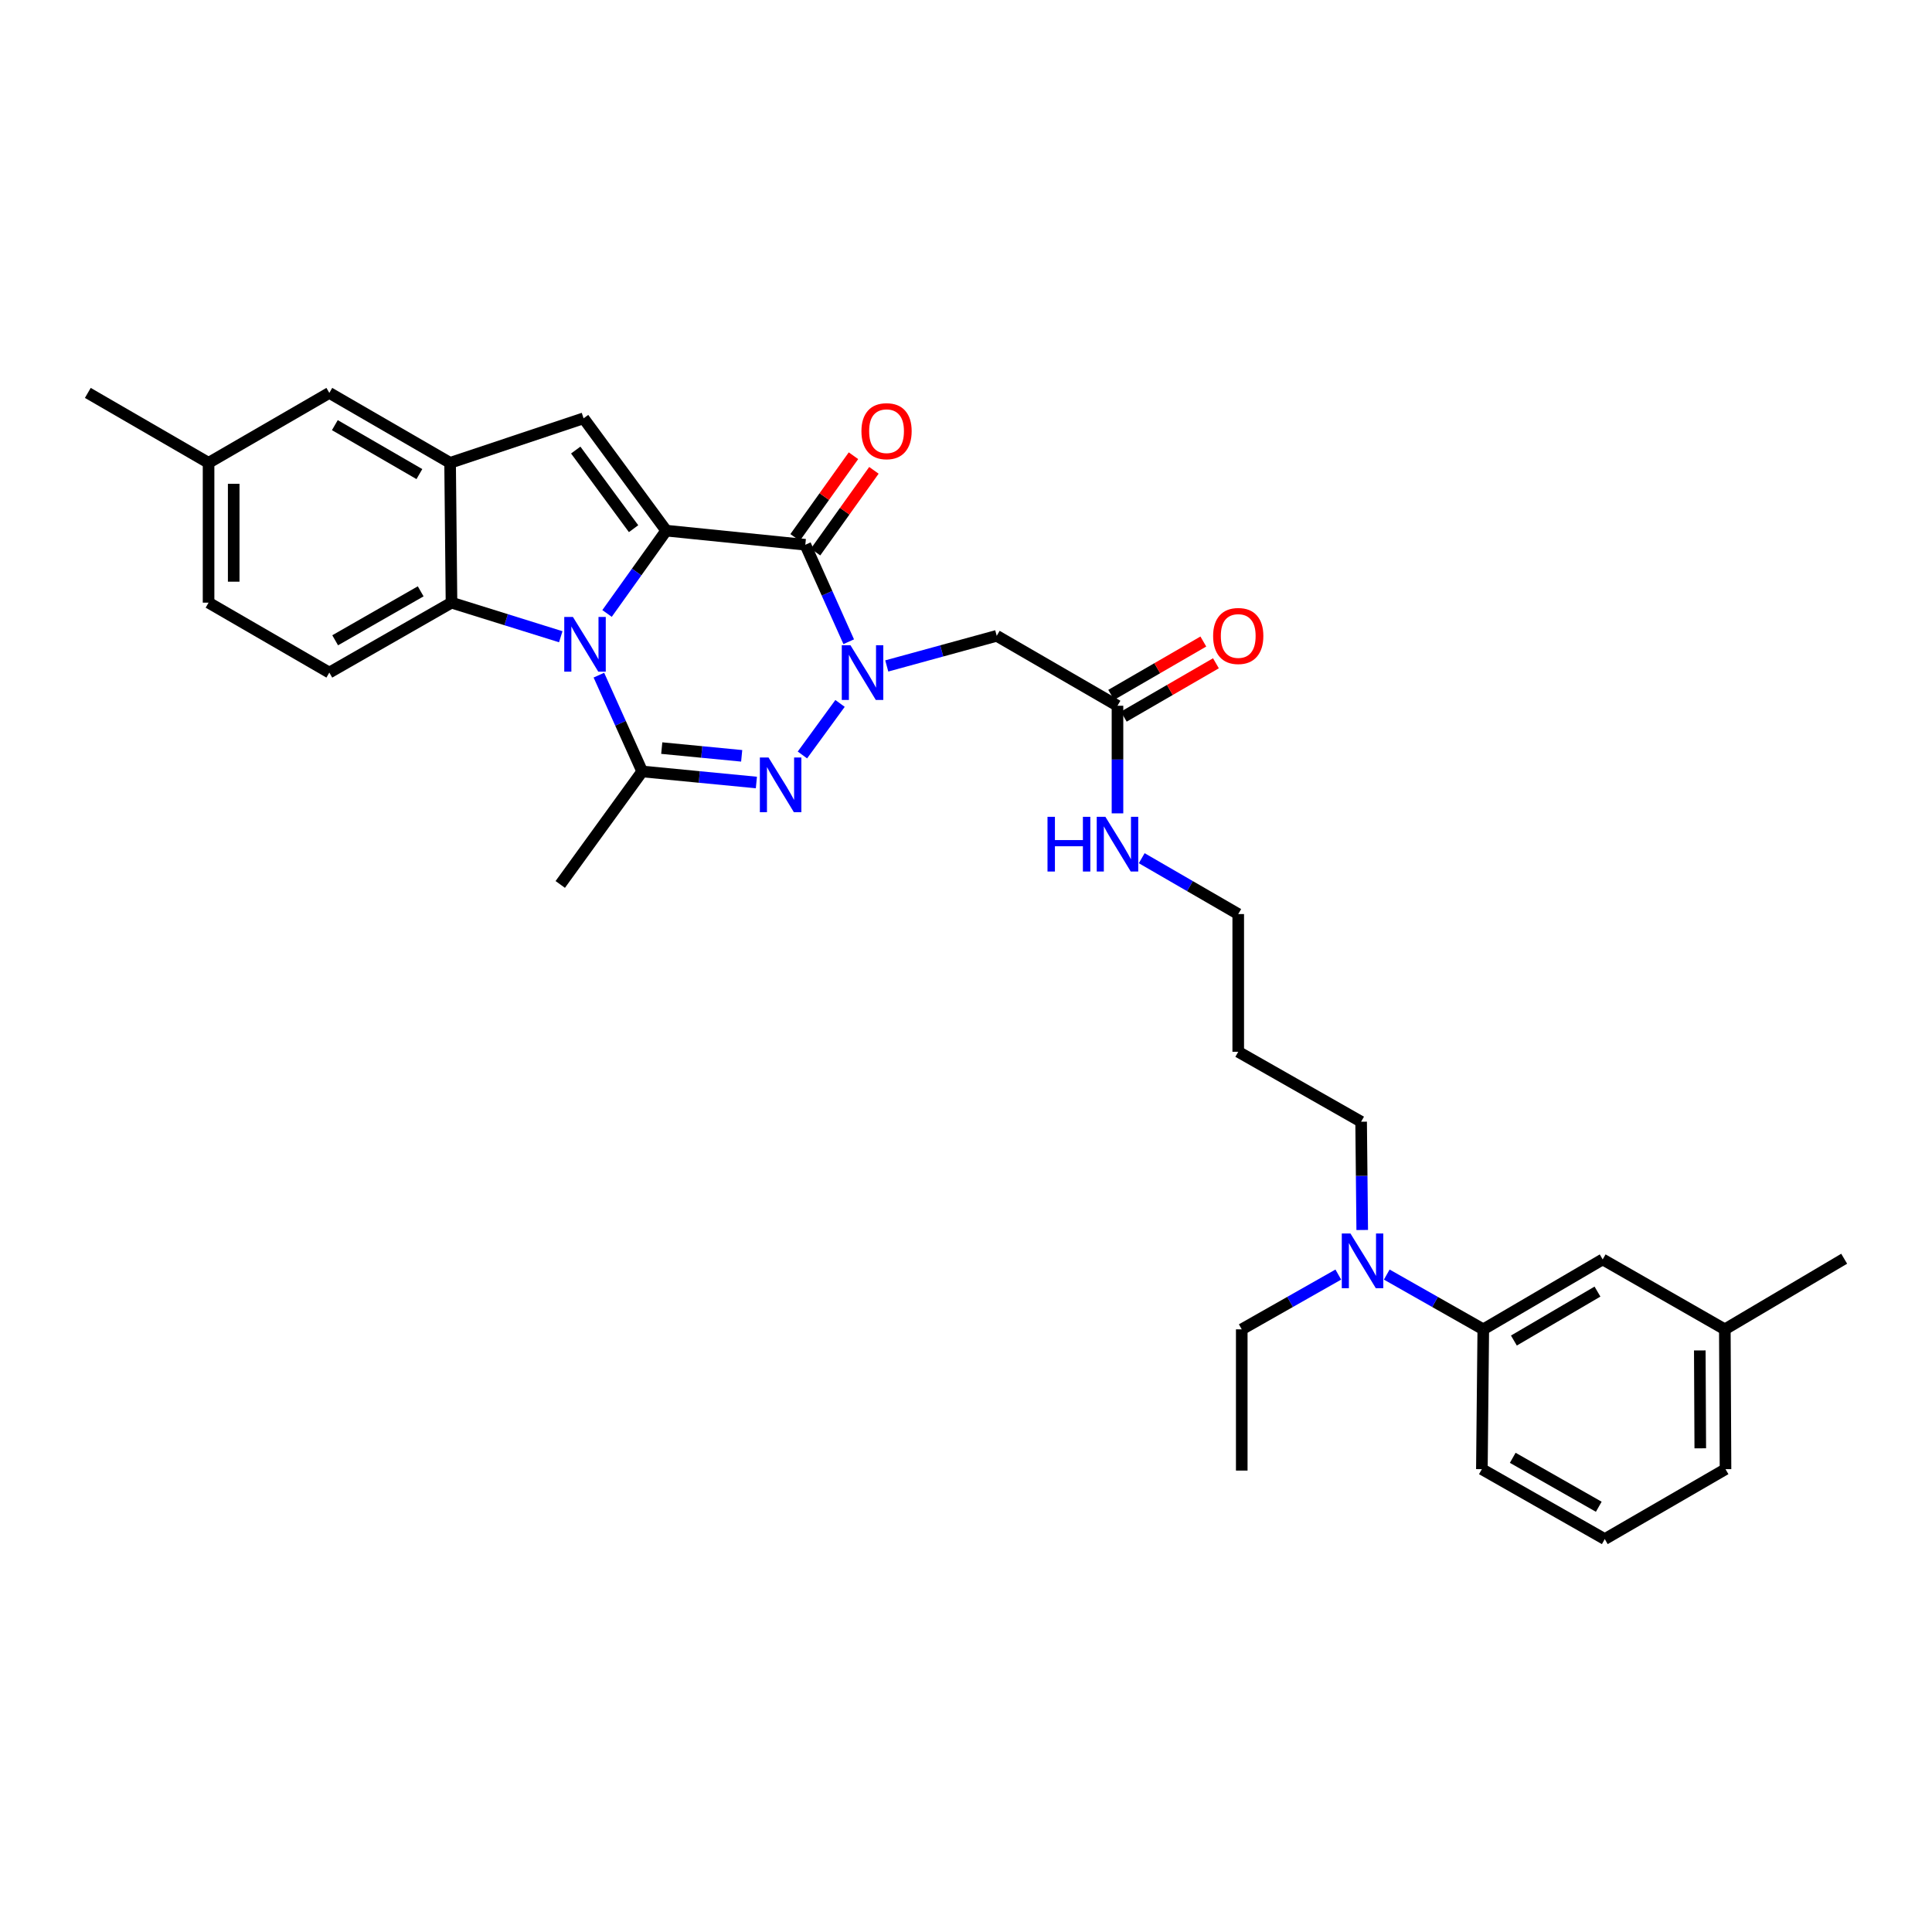 <?xml version='1.0' encoding='iso-8859-1'?>
<svg version='1.1' baseProfile='full'
              xmlns='http://www.w3.org/2000/svg'
                      xmlns:rdkit='http://www.rdkit.org/xml'
                      xmlns:xlink='http://www.w3.org/1999/xlink'
                  xml:space='preserve'
width='1000px' height='1000px' viewBox='0 0 1000 1000'>
<!-- END OF HEADER -->
<rect style='opacity:1.0;fill:#FFFFFF;stroke:none' width='1000' height='1000' x='0' y='0'> </rect>
<path class='bond-0' d='M 344.833,274.657 L 329.52,296.091' style='fill:none;fill-rule:evenodd;stroke:#000000;stroke-width:6px;stroke-linecap:butt;stroke-linejoin:miter;stroke-opacity:1' />
<path class='bond-0' d='M 329.52,296.091 L 314.207,317.526' style='fill:none;fill-rule:evenodd;stroke:#0000FF;stroke-width:6px;stroke-linecap:butt;stroke-linejoin:miter;stroke-opacity:1' />
<path class='bond-2' d='M 344.833,274.657 L 416.83,281.964' style='fill:none;fill-rule:evenodd;stroke:#000000;stroke-width:6px;stroke-linecap:butt;stroke-linejoin:miter;stroke-opacity:1' />
<path class='bond-5' d='M 344.833,274.657 L 302.062,216.522' style='fill:none;fill-rule:evenodd;stroke:#000000;stroke-width:6px;stroke-linecap:butt;stroke-linejoin:miter;stroke-opacity:1' />
<path class='bond-5' d='M 327.939,273.646 L 297.999,232.951' style='fill:none;fill-rule:evenodd;stroke:#000000;stroke-width:6px;stroke-linecap:butt;stroke-linejoin:miter;stroke-opacity:1' />
<path class='bond-4' d='M 309.98,349.457 L 321.191,374.381' style='fill:none;fill-rule:evenodd;stroke:#0000FF;stroke-width:6px;stroke-linecap:butt;stroke-linejoin:miter;stroke-opacity:1' />
<path class='bond-4' d='M 321.191,374.381 L 332.402,399.304' style='fill:none;fill-rule:evenodd;stroke:#000000;stroke-width:6px;stroke-linecap:butt;stroke-linejoin:miter;stroke-opacity:1' />
<path class='bond-6' d='M 290.25,329.578 L 261.972,320.756' style='fill:none;fill-rule:evenodd;stroke:#0000FF;stroke-width:6px;stroke-linecap:butt;stroke-linejoin:miter;stroke-opacity:1' />
<path class='bond-6' d='M 261.972,320.756 L 233.693,311.935' style='fill:none;fill-rule:evenodd;stroke:#000000;stroke-width:6px;stroke-linecap:butt;stroke-linejoin:miter;stroke-opacity:1' />
<path class='bond-1' d='M 439.297,332.156 L 428.063,307.06' style='fill:none;fill-rule:evenodd;stroke:#0000FF;stroke-width:6px;stroke-linecap:butt;stroke-linejoin:miter;stroke-opacity:1' />
<path class='bond-1' d='M 428.063,307.06 L 416.83,281.964' style='fill:none;fill-rule:evenodd;stroke:#000000;stroke-width:6px;stroke-linecap:butt;stroke-linejoin:miter;stroke-opacity:1' />
<path class='bond-3' d='M 434.801,364.087 L 415.33,390.77' style='fill:none;fill-rule:evenodd;stroke:#0000FF;stroke-width:6px;stroke-linecap:butt;stroke-linejoin:miter;stroke-opacity:1' />
<path class='bond-8' d='M 458.987,344.694 L 487.447,336.9' style='fill:none;fill-rule:evenodd;stroke:#0000FF;stroke-width:6px;stroke-linecap:butt;stroke-linejoin:miter;stroke-opacity:1' />
<path class='bond-8' d='M 487.447,336.9 L 515.907,329.106' style='fill:none;fill-rule:evenodd;stroke:#000000;stroke-width:6px;stroke-linecap:butt;stroke-linejoin:miter;stroke-opacity:1' />
<path class='bond-11' d='M 422.123,285.744 L 437.229,264.596' style='fill:none;fill-rule:evenodd;stroke:#000000;stroke-width:6px;stroke-linecap:butt;stroke-linejoin:miter;stroke-opacity:1' />
<path class='bond-11' d='M 437.229,264.596 L 452.335,243.448' style='fill:none;fill-rule:evenodd;stroke:#FF0000;stroke-width:6px;stroke-linecap:butt;stroke-linejoin:miter;stroke-opacity:1' />
<path class='bond-11' d='M 411.537,278.183 L 426.643,257.035' style='fill:none;fill-rule:evenodd;stroke:#000000;stroke-width:6px;stroke-linecap:butt;stroke-linejoin:miter;stroke-opacity:1' />
<path class='bond-11' d='M 426.643,257.035 L 441.75,235.886' style='fill:none;fill-rule:evenodd;stroke:#FF0000;stroke-width:6px;stroke-linecap:butt;stroke-linejoin:miter;stroke-opacity:1' />
<path class='bond-33' d='M 391.505,405.022 L 361.954,402.163' style='fill:none;fill-rule:evenodd;stroke:#0000FF;stroke-width:6px;stroke-linecap:butt;stroke-linejoin:miter;stroke-opacity:1' />
<path class='bond-33' d='M 361.954,402.163 L 332.402,399.304' style='fill:none;fill-rule:evenodd;stroke:#000000;stroke-width:6px;stroke-linecap:butt;stroke-linejoin:miter;stroke-opacity:1' />
<path class='bond-33' d='M 383.893,391.216 L 363.206,389.214' style='fill:none;fill-rule:evenodd;stroke:#0000FF;stroke-width:6px;stroke-linecap:butt;stroke-linejoin:miter;stroke-opacity:1' />
<path class='bond-33' d='M 363.206,389.214 L 342.52,387.213' style='fill:none;fill-rule:evenodd;stroke:#000000;stroke-width:6px;stroke-linecap:butt;stroke-linejoin:miter;stroke-opacity:1' />
<path class='bond-18' d='M 332.402,399.304 L 289.986,457.786' style='fill:none;fill-rule:evenodd;stroke:#000000;stroke-width:6px;stroke-linecap:butt;stroke-linejoin:miter;stroke-opacity:1' />
<path class='bond-7' d='M 302.062,216.522 L 232.971,239.562' style='fill:none;fill-rule:evenodd;stroke:#000000;stroke-width:6px;stroke-linecap:butt;stroke-linejoin:miter;stroke-opacity:1' />
<path class='bond-10' d='M 233.693,311.935 L 170.456,348.128' style='fill:none;fill-rule:evenodd;stroke:#000000;stroke-width:6px;stroke-linecap:butt;stroke-linejoin:miter;stroke-opacity:1' />
<path class='bond-10' d='M 217.746,306.073 L 173.479,331.409' style='fill:none;fill-rule:evenodd;stroke:#000000;stroke-width:6px;stroke-linecap:butt;stroke-linejoin:miter;stroke-opacity:1' />
<path class='bond-32' d='M 233.693,311.935 L 232.971,239.562' style='fill:none;fill-rule:evenodd;stroke:#000000;stroke-width:6px;stroke-linecap:butt;stroke-linejoin:miter;stroke-opacity:1' />
<path class='bond-13' d='M 232.971,239.562 L 170.456,203.368' style='fill:none;fill-rule:evenodd;stroke:#000000;stroke-width:6px;stroke-linecap:butt;stroke-linejoin:miter;stroke-opacity:1' />
<path class='bond-13' d='M 217.075,245.391 L 173.315,220.055' style='fill:none;fill-rule:evenodd;stroke:#000000;stroke-width:6px;stroke-linecap:butt;stroke-linejoin:miter;stroke-opacity:1' />
<path class='bond-9' d='M 515.907,329.106 L 578.408,365.3' style='fill:none;fill-rule:evenodd;stroke:#000000;stroke-width:6px;stroke-linecap:butt;stroke-linejoin:miter;stroke-opacity:1' />
<path class='bond-16' d='M 581.667,370.929 L 605.515,357.119' style='fill:none;fill-rule:evenodd;stroke:#000000;stroke-width:6px;stroke-linecap:butt;stroke-linejoin:miter;stroke-opacity:1' />
<path class='bond-16' d='M 605.515,357.119 L 629.362,343.309' style='fill:none;fill-rule:evenodd;stroke:#FF0000;stroke-width:6px;stroke-linecap:butt;stroke-linejoin:miter;stroke-opacity:1' />
<path class='bond-16' d='M 575.148,359.671 L 598.995,345.861' style='fill:none;fill-rule:evenodd;stroke:#000000;stroke-width:6px;stroke-linecap:butt;stroke-linejoin:miter;stroke-opacity:1' />
<path class='bond-16' d='M 598.995,345.861 L 622.843,332.051' style='fill:none;fill-rule:evenodd;stroke:#FF0000;stroke-width:6px;stroke-linecap:butt;stroke-linejoin:miter;stroke-opacity:1' />
<path class='bond-17' d='M 578.408,365.3 L 578.408,393.146' style='fill:none;fill-rule:evenodd;stroke:#000000;stroke-width:6px;stroke-linecap:butt;stroke-linejoin:miter;stroke-opacity:1' />
<path class='bond-17' d='M 578.408,393.146 L 578.408,420.992' style='fill:none;fill-rule:evenodd;stroke:#0000FF;stroke-width:6px;stroke-linecap:butt;stroke-linejoin:miter;stroke-opacity:1' />
<path class='bond-19' d='M 170.456,348.128 L 107.955,311.935' style='fill:none;fill-rule:evenodd;stroke:#000000;stroke-width:6px;stroke-linecap:butt;stroke-linejoin:miter;stroke-opacity:1' />
<path class='bond-12' d='M 767.745,688.065 L 742.763,673.89' style='fill:none;fill-rule:evenodd;stroke:#000000;stroke-width:6px;stroke-linecap:butt;stroke-linejoin:miter;stroke-opacity:1' />
<path class='bond-12' d='M 742.763,673.89 L 717.781,659.715' style='fill:none;fill-rule:evenodd;stroke:#0000FF;stroke-width:6px;stroke-linecap:butt;stroke-linejoin:miter;stroke-opacity:1' />
<path class='bond-15' d='M 767.745,688.065 L 829.544,651.872' style='fill:none;fill-rule:evenodd;stroke:#000000;stroke-width:6px;stroke-linecap:butt;stroke-linejoin:miter;stroke-opacity:1' />
<path class='bond-15' d='M 783.589,693.862 L 826.849,668.526' style='fill:none;fill-rule:evenodd;stroke:#000000;stroke-width:6px;stroke-linecap:butt;stroke-linejoin:miter;stroke-opacity:1' />
<path class='bond-24' d='M 767.745,688.065 L 767.015,760.438' style='fill:none;fill-rule:evenodd;stroke:#000000;stroke-width:6px;stroke-linecap:butt;stroke-linejoin:miter;stroke-opacity:1' />
<path class='bond-20' d='M 170.456,203.368 L 107.955,239.562' style='fill:none;fill-rule:evenodd;stroke:#000000;stroke-width:6px;stroke-linecap:butt;stroke-linejoin:miter;stroke-opacity:1' />
<path class='bond-14' d='M 705.083,636.641 L 704.798,608.619' style='fill:none;fill-rule:evenodd;stroke:#0000FF;stroke-width:6px;stroke-linecap:butt;stroke-linejoin:miter;stroke-opacity:1' />
<path class='bond-14' d='M 704.798,608.619 L 704.514,580.597' style='fill:none;fill-rule:evenodd;stroke:#000000;stroke-width:6px;stroke-linecap:butt;stroke-linejoin:miter;stroke-opacity:1' />
<path class='bond-26' d='M 692.707,659.714 L 667.718,673.889' style='fill:none;fill-rule:evenodd;stroke:#0000FF;stroke-width:6px;stroke-linecap:butt;stroke-linejoin:miter;stroke-opacity:1' />
<path class='bond-26' d='M 667.718,673.889 L 642.729,688.065' style='fill:none;fill-rule:evenodd;stroke:#000000;stroke-width:6px;stroke-linecap:butt;stroke-linejoin:miter;stroke-opacity:1' />
<path class='bond-21' d='M 829.544,651.872 L 892.768,688.065' style='fill:none;fill-rule:evenodd;stroke:#000000;stroke-width:6px;stroke-linecap:butt;stroke-linejoin:miter;stroke-opacity:1' />
<path class='bond-27' d='M 590.953,444.205 L 615.931,458.664' style='fill:none;fill-rule:evenodd;stroke:#0000FF;stroke-width:6px;stroke-linecap:butt;stroke-linejoin:miter;stroke-opacity:1' />
<path class='bond-27' d='M 615.931,458.664 L 640.908,473.122' style='fill:none;fill-rule:evenodd;stroke:#000000;stroke-width:6px;stroke-linecap:butt;stroke-linejoin:miter;stroke-opacity:1' />
<path class='bond-34' d='M 107.955,311.935 L 107.955,239.562' style='fill:none;fill-rule:evenodd;stroke:#000000;stroke-width:6px;stroke-linecap:butt;stroke-linejoin:miter;stroke-opacity:1' />
<path class='bond-34' d='M 120.964,301.079 L 120.964,250.418' style='fill:none;fill-rule:evenodd;stroke:#000000;stroke-width:6px;stroke-linecap:butt;stroke-linejoin:miter;stroke-opacity:1' />
<path class='bond-29' d='M 107.955,239.562 L 45.455,203.368' style='fill:none;fill-rule:evenodd;stroke:#000000;stroke-width:6px;stroke-linecap:butt;stroke-linejoin:miter;stroke-opacity:1' />
<path class='bond-30' d='M 892.768,688.065 L 954.545,651.518' style='fill:none;fill-rule:evenodd;stroke:#000000;stroke-width:6px;stroke-linecap:butt;stroke-linejoin:miter;stroke-opacity:1' />
<path class='bond-35' d='M 892.768,688.065 L 893.122,760.438' style='fill:none;fill-rule:evenodd;stroke:#000000;stroke-width:6px;stroke-linecap:butt;stroke-linejoin:miter;stroke-opacity:1' />
<path class='bond-35' d='M 879.812,698.985 L 880.06,749.646' style='fill:none;fill-rule:evenodd;stroke:#000000;stroke-width:6px;stroke-linecap:butt;stroke-linejoin:miter;stroke-opacity:1' />
<path class='bond-22' d='M 640.908,544.404 L 640.908,473.122' style='fill:none;fill-rule:evenodd;stroke:#000000;stroke-width:6px;stroke-linecap:butt;stroke-linejoin:miter;stroke-opacity:1' />
<path class='bond-23' d='M 640.908,544.404 L 704.514,580.597' style='fill:none;fill-rule:evenodd;stroke:#000000;stroke-width:6px;stroke-linecap:butt;stroke-linejoin:miter;stroke-opacity:1' />
<path class='bond-25' d='M 767.015,760.438 L 830.628,796.632' style='fill:none;fill-rule:evenodd;stroke:#000000;stroke-width:6px;stroke-linecap:butt;stroke-linejoin:miter;stroke-opacity:1' />
<path class='bond-25' d='M 782.99,754.56 L 827.52,779.896' style='fill:none;fill-rule:evenodd;stroke:#000000;stroke-width:6px;stroke-linecap:butt;stroke-linejoin:miter;stroke-opacity:1' />
<path class='bond-28' d='M 830.628,796.632 L 893.122,760.438' style='fill:none;fill-rule:evenodd;stroke:#000000;stroke-width:6px;stroke-linecap:butt;stroke-linejoin:miter;stroke-opacity:1' />
<path class='bond-31' d='M 642.729,688.065 L 642.729,761.168' style='fill:none;fill-rule:evenodd;stroke:#000000;stroke-width:6px;stroke-linecap:butt;stroke-linejoin:miter;stroke-opacity:1' />
<path  class='atom-1' d='M 296.54 319.333
L 305.82 334.333
Q 306.74 335.813, 308.22 338.493
Q 309.7 341.173, 309.78 341.333
L 309.78 319.333
L 313.54 319.333
L 313.54 347.653
L 309.66 347.653
L 299.7 331.253
Q 298.54 329.333, 297.3 327.133
Q 296.1 324.933, 295.74 324.253
L 295.74 347.653
L 292.06 347.653
L 292.06 319.333
L 296.54 319.333
' fill='#0000FF'/>
<path  class='atom-2' d='M 440.187 333.968
L 449.467 348.968
Q 450.387 350.448, 451.867 353.128
Q 453.347 355.808, 453.427 355.968
L 453.427 333.968
L 457.187 333.968
L 457.187 362.288
L 453.307 362.288
L 443.347 345.888
Q 442.187 343.968, 440.947 341.768
Q 439.747 339.568, 439.387 338.888
L 439.387 362.288
L 435.707 362.288
L 435.707 333.968
L 440.187 333.968
' fill='#0000FF'/>
<path  class='atom-4' d='M 397.785 392.075
L 407.065 407.075
Q 407.985 408.555, 409.465 411.235
Q 410.945 413.915, 411.025 414.075
L 411.025 392.075
L 414.785 392.075
L 414.785 420.395
L 410.905 420.395
L 400.945 403.995
Q 399.785 402.075, 398.545 399.875
Q 397.345 397.675, 396.985 396.995
L 396.985 420.395
L 393.305 420.395
L 393.305 392.075
L 397.785 392.075
' fill='#0000FF'/>
<path  class='atom-12' d='M 445.877 223.178
Q 445.877 216.378, 449.237 212.578
Q 452.597 208.778, 458.877 208.778
Q 465.157 208.778, 468.517 212.578
Q 471.877 216.378, 471.877 223.178
Q 471.877 230.058, 468.477 233.978
Q 465.077 237.858, 458.877 237.858
Q 452.637 237.858, 449.237 233.978
Q 445.877 230.098, 445.877 223.178
M 458.877 234.658
Q 463.197 234.658, 465.517 231.778
Q 467.877 228.858, 467.877 223.178
Q 467.877 217.618, 465.517 214.818
Q 463.197 211.978, 458.877 211.978
Q 454.557 211.978, 452.197 214.778
Q 449.877 217.578, 449.877 223.178
Q 449.877 228.898, 452.197 231.778
Q 454.557 234.658, 458.877 234.658
' fill='#FF0000'/>
<path  class='atom-15' d='M 698.984 638.442
L 708.264 653.442
Q 709.184 654.922, 710.664 657.602
Q 712.144 660.282, 712.224 660.442
L 712.224 638.442
L 715.984 638.442
L 715.984 666.762
L 712.104 666.762
L 702.144 650.362
Q 700.984 648.442, 699.744 646.242
Q 698.544 644.042, 698.184 643.362
L 698.184 666.762
L 694.504 666.762
L 694.504 638.442
L 698.984 638.442
' fill='#0000FF'/>
<path  class='atom-17' d='M 627.908 329.186
Q 627.908 322.386, 631.268 318.586
Q 634.628 314.786, 640.908 314.786
Q 647.188 314.786, 650.548 318.586
Q 653.908 322.386, 653.908 329.186
Q 653.908 336.066, 650.508 339.986
Q 647.108 343.866, 640.908 343.866
Q 634.668 343.866, 631.268 339.986
Q 627.908 336.106, 627.908 329.186
M 640.908 340.666
Q 645.228 340.666, 647.548 337.786
Q 649.908 334.866, 649.908 329.186
Q 649.908 323.626, 647.548 320.826
Q 645.228 317.986, 640.908 317.986
Q 636.588 317.986, 634.228 320.786
Q 631.908 323.586, 631.908 329.186
Q 631.908 334.906, 634.228 337.786
Q 636.588 340.666, 640.908 340.666
' fill='#FF0000'/>
<path  class='atom-18' d='M 542.188 422.783
L 546.028 422.783
L 546.028 434.823
L 560.508 434.823
L 560.508 422.783
L 564.348 422.783
L 564.348 451.103
L 560.508 451.103
L 560.508 438.023
L 546.028 438.023
L 546.028 451.103
L 542.188 451.103
L 542.188 422.783
' fill='#0000FF'/>
<path  class='atom-18' d='M 572.148 422.783
L 581.428 437.783
Q 582.348 439.263, 583.828 441.943
Q 585.308 444.623, 585.388 444.783
L 585.388 422.783
L 589.148 422.783
L 589.148 451.103
L 585.268 451.103
L 575.308 434.703
Q 574.148 432.783, 572.908 430.583
Q 571.708 428.383, 571.348 427.703
L 571.348 451.103
L 567.668 451.103
L 567.668 422.783
L 572.148 422.783
' fill='#0000FF'/>
</svg>

